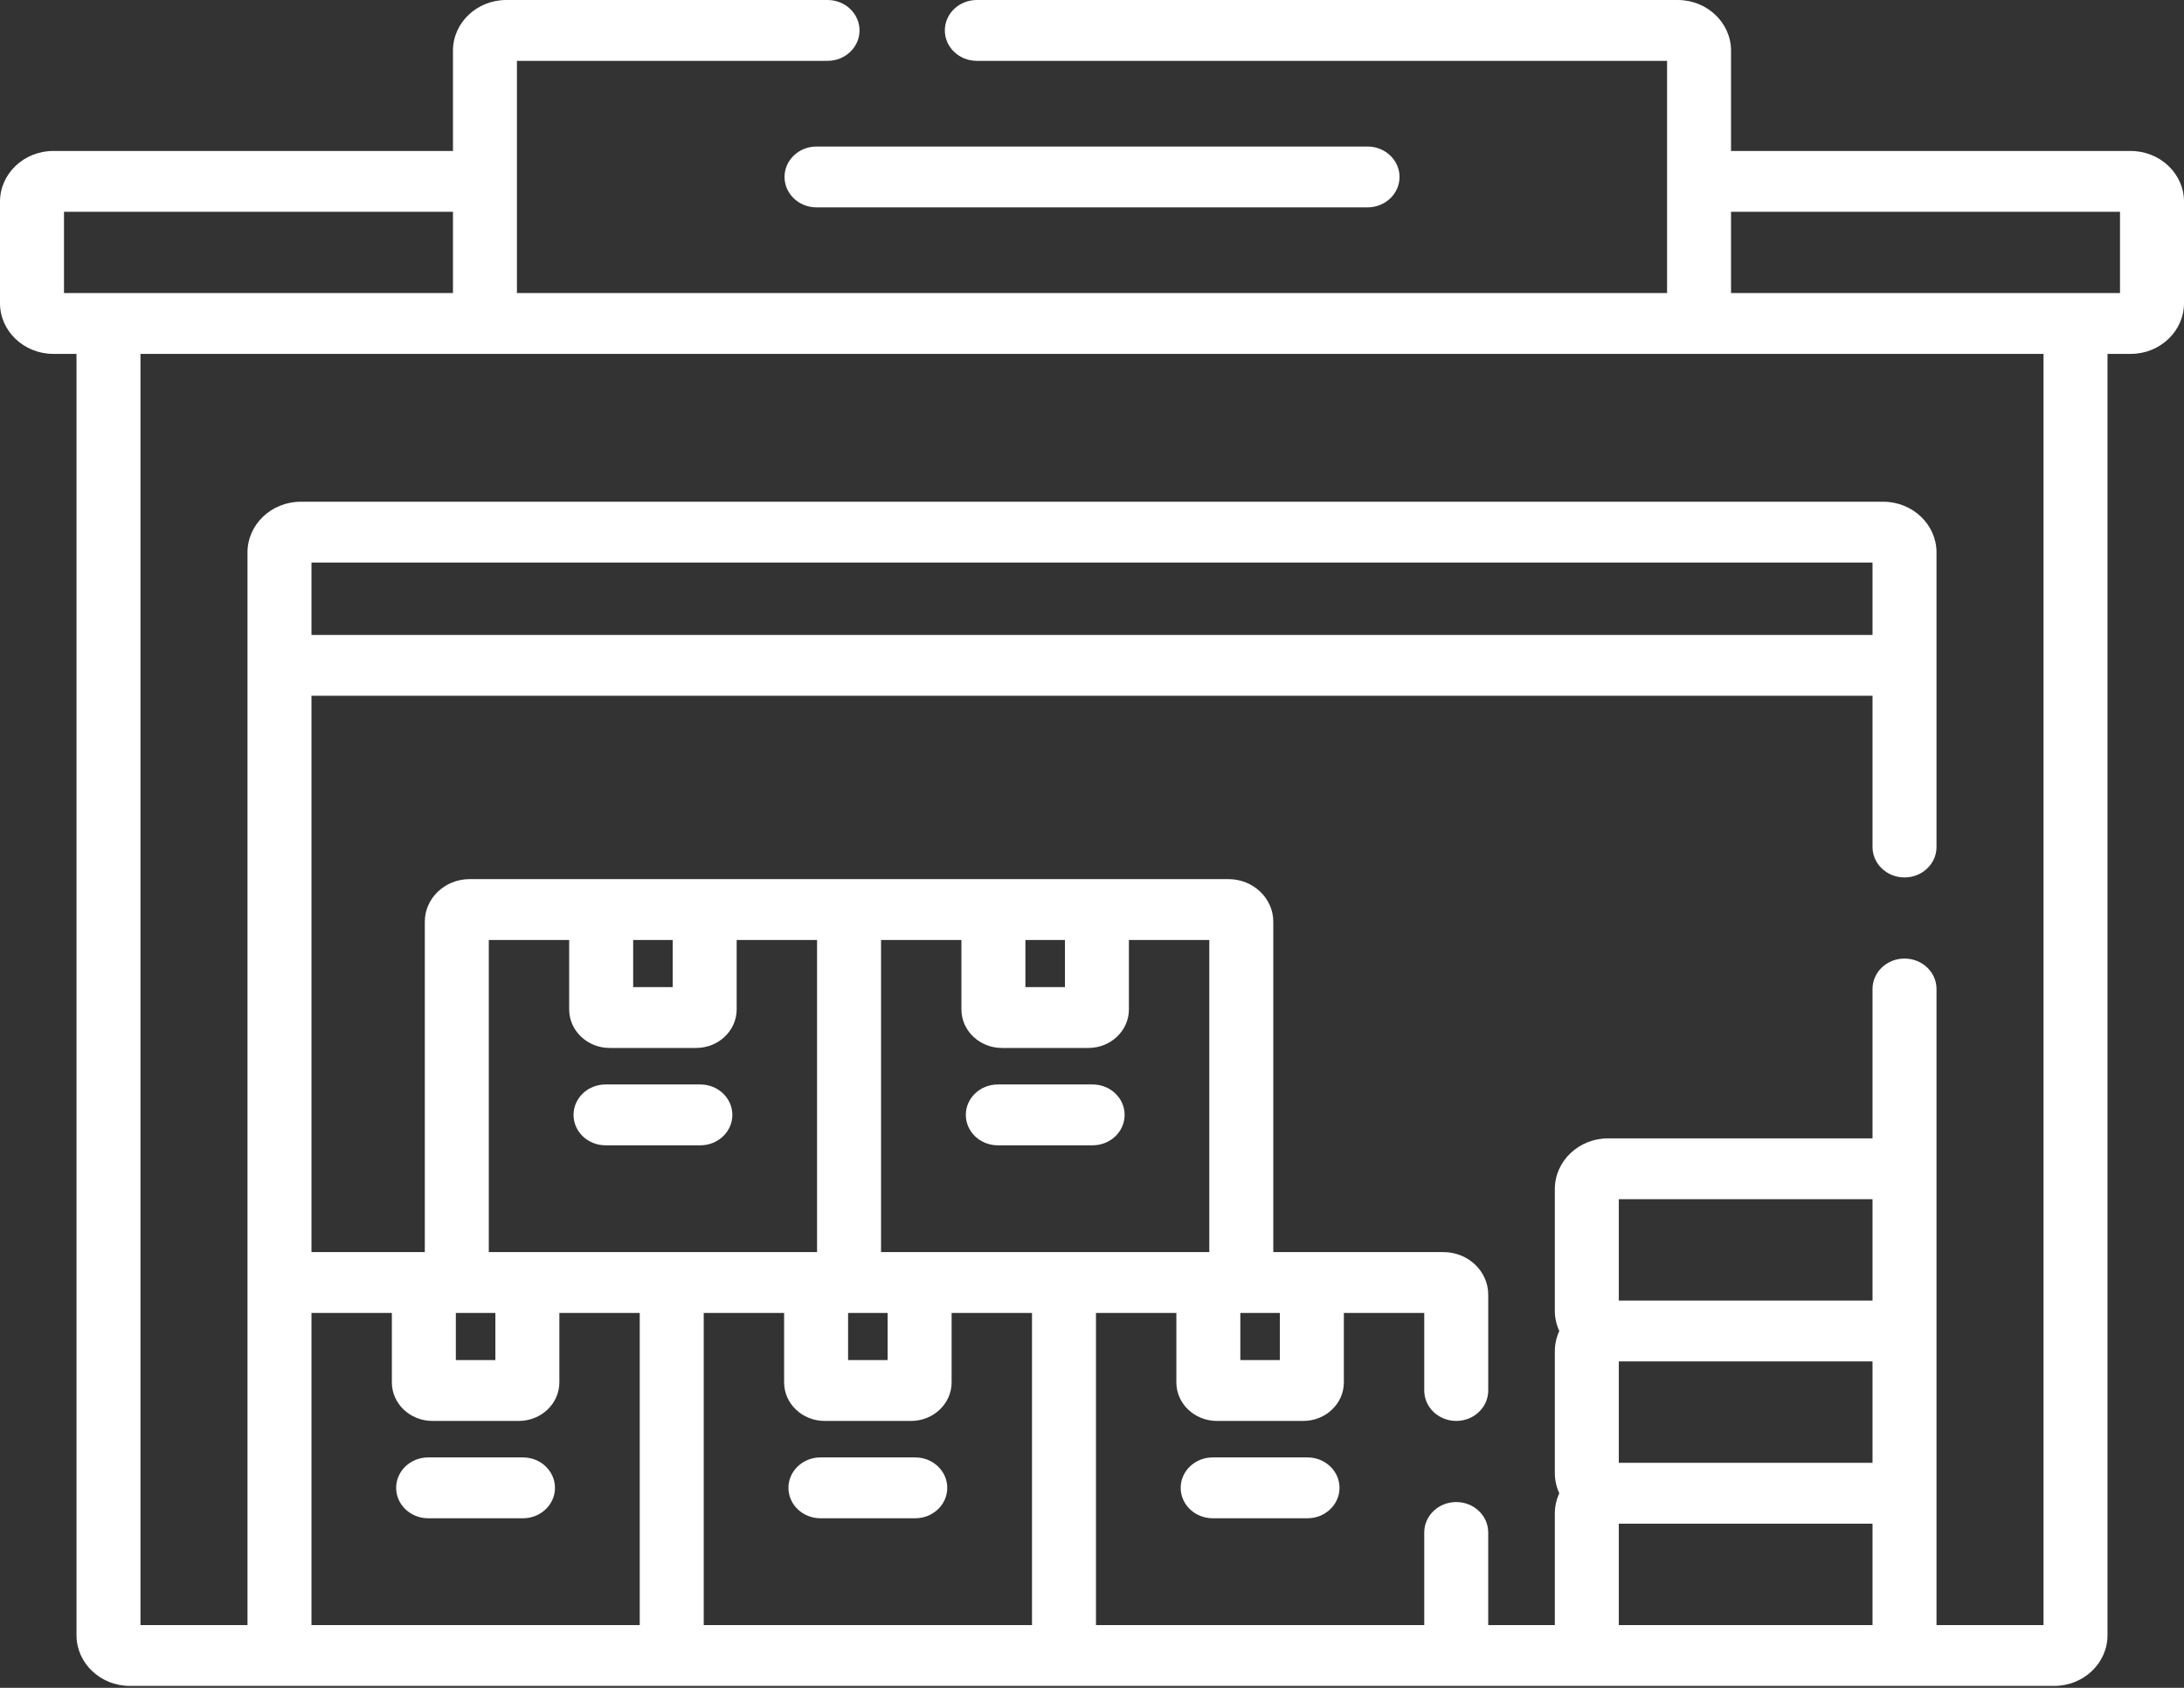 <?xml version="1.0" encoding="UTF-8"?> <svg xmlns="http://www.w3.org/2000/svg" width="110" height="85" viewBox="0 0 110 85" fill="none"><rect x="0" y="0" width="110" height="85" fill="#333333" stroke="none"/> <path d="M107.314 7.603H87.186V2.553C87.186 1.145 85.981 0 84.501 0H49.199C48.309 0 47.588 0.686 47.588 1.532C47.588 2.378 48.309 3.064 49.199 3.064H83.964V14.758H26.036V3.064H41.68C42.57 3.064 43.291 2.378 43.291 1.532C43.291 0.686 42.57 0 41.68 0H25.499C24.018 0 22.814 1.145 22.814 2.553V7.602H2.686C1.205 7.602 0 8.748 0 10.156V15.268C0 16.676 1.205 17.822 2.686 17.822H3.853V82.349C3.853 83.757 5.057 84.903 6.538 84.903H103.462C104.943 84.903 106.147 83.757 106.147 82.349V17.822H107.314C108.795 17.822 110 16.676 110 15.268V10.156C110 8.748 108.795 7.603 107.314 7.603ZM3.223 10.666H22.814V14.758H3.223V10.666ZM32.221 81.839H15.688V66.12H19.737V69.618C19.737 70.688 20.652 71.558 21.778 71.558H26.132C27.257 71.558 28.173 70.688 28.173 69.618V66.12H32.221V81.839ZM30.708 52.775H35.062C36.188 52.775 37.103 51.905 37.103 50.835V47.337H41.152V63.056H41.104H24.619V47.337H28.667V50.835C28.667 51.905 29.583 52.775 30.708 52.775V52.775ZM31.89 49.712V47.337H33.881V49.712H31.89ZM24.95 66.12V68.494H22.959V66.12H23.007H24.95ZM51.978 81.839H35.444V66.12H39.493V69.618C39.493 70.688 40.408 71.558 41.534 71.558H45.888C47.013 71.558 47.929 70.688 47.929 69.618V66.12H51.978V81.839ZM50.464 52.775H54.819C55.944 52.775 56.859 51.905 56.859 50.835V47.337H60.908V63.056H60.86H44.375V47.337H48.423V50.835C48.423 51.905 49.339 52.775 50.464 52.775ZM51.646 49.712V47.337H53.637V49.712H51.646ZM44.706 66.12V68.494H42.715V66.12H42.763H44.706ZM94.312 81.839H81.533V76.733H94.312V81.839ZM94.312 73.669H81.533V68.562H94.312V73.669ZM94.312 65.498H81.533V60.392H94.312V65.498ZM102.925 81.839H97.535V49.805C97.535 48.959 96.814 48.273 95.923 48.273C95.033 48.273 94.312 48.959 94.312 49.805V57.328H80.996C79.515 57.328 78.311 58.473 78.311 59.881V66.009C78.311 66.372 78.392 66.717 78.536 67.03C78.392 67.343 78.311 67.688 78.311 68.052V74.179C78.311 74.543 78.392 74.887 78.536 75.201C78.392 75.514 78.311 75.859 78.311 76.222V81.839H74.956V77.175C74.956 76.329 74.235 75.643 73.345 75.643C72.455 75.643 71.734 76.329 71.734 77.175V81.839H55.2V66.12H59.249V69.618C59.249 70.688 60.165 71.558 61.29 71.558H65.644C66.77 71.558 67.685 70.688 67.685 69.618V66.12H71.734V70.026C71.734 70.872 72.455 71.558 73.345 71.558C74.235 71.558 74.957 70.872 74.957 70.026V65.201C74.957 64.018 73.945 63.056 72.701 63.056H64.131V46.418C64.131 45.235 63.119 44.273 61.875 44.273H23.652C22.408 44.273 21.396 45.235 21.396 46.418V63.056H21.348H15.688V35.039H94.312V42.656C94.312 43.502 95.033 44.188 95.923 44.188C96.814 44.188 97.535 43.502 97.535 42.656V27.82C97.535 26.413 96.33 25.267 94.849 25.267H15.151C13.67 25.267 12.465 26.413 12.465 27.82V81.839H7.075V17.822H102.925V81.839ZM62.471 68.494V66.12H62.52H64.462V68.494H62.471ZM15.688 31.975V28.331H94.312V31.975H15.688ZM106.777 14.758H87.186V10.666H106.777V14.758Z" fill="white"></path> <path d="M26.341 73.396H21.564C20.675 73.396 19.953 74.082 19.953 74.928C19.953 75.774 20.675 76.46 21.564 76.46H26.341C27.23 76.46 27.952 75.774 27.952 74.928C27.952 74.082 27.23 73.396 26.341 73.396Z" fill="white"></path> <path d="M46.099 73.396H41.322C40.432 73.396 39.711 74.082 39.711 74.928C39.711 75.774 40.432 76.46 41.322 76.46H46.099C46.988 76.46 47.71 75.774 47.71 74.928C47.71 74.082 46.988 73.396 46.099 73.396Z" fill="white"></path> <path d="M65.854 73.396H61.078C60.188 73.396 59.467 74.082 59.467 74.928C59.467 75.774 60.188 76.46 61.078 76.46H65.854C66.744 76.46 67.466 75.774 67.466 74.928C67.466 74.082 66.744 73.396 65.854 73.396Z" fill="white"></path> <path d="M30.498 57.678H35.274C36.164 57.678 36.886 56.992 36.886 56.146C36.886 55.3 36.164 54.614 35.274 54.614H30.498C29.608 54.614 28.887 55.3 28.887 56.146C28.887 56.992 29.608 57.678 30.498 57.678Z" fill="white"></path> <path d="M50.256 57.678H55.032C55.922 57.678 56.643 56.992 56.643 56.146C56.643 55.3 55.922 54.614 55.032 54.614H50.256C49.366 54.614 48.645 55.3 48.645 56.146C48.645 56.992 49.366 57.678 50.256 57.678V57.678Z" fill="white"></path> <path d="M39.514 8.911C39.514 9.757 40.235 10.443 41.125 10.443H68.878C69.768 10.443 70.489 9.757 70.489 8.911C70.489 8.065 69.768 7.379 68.878 7.379H41.125C40.235 7.379 39.514 8.065 39.514 8.911V8.911Z" fill="white"></path> </svg> 